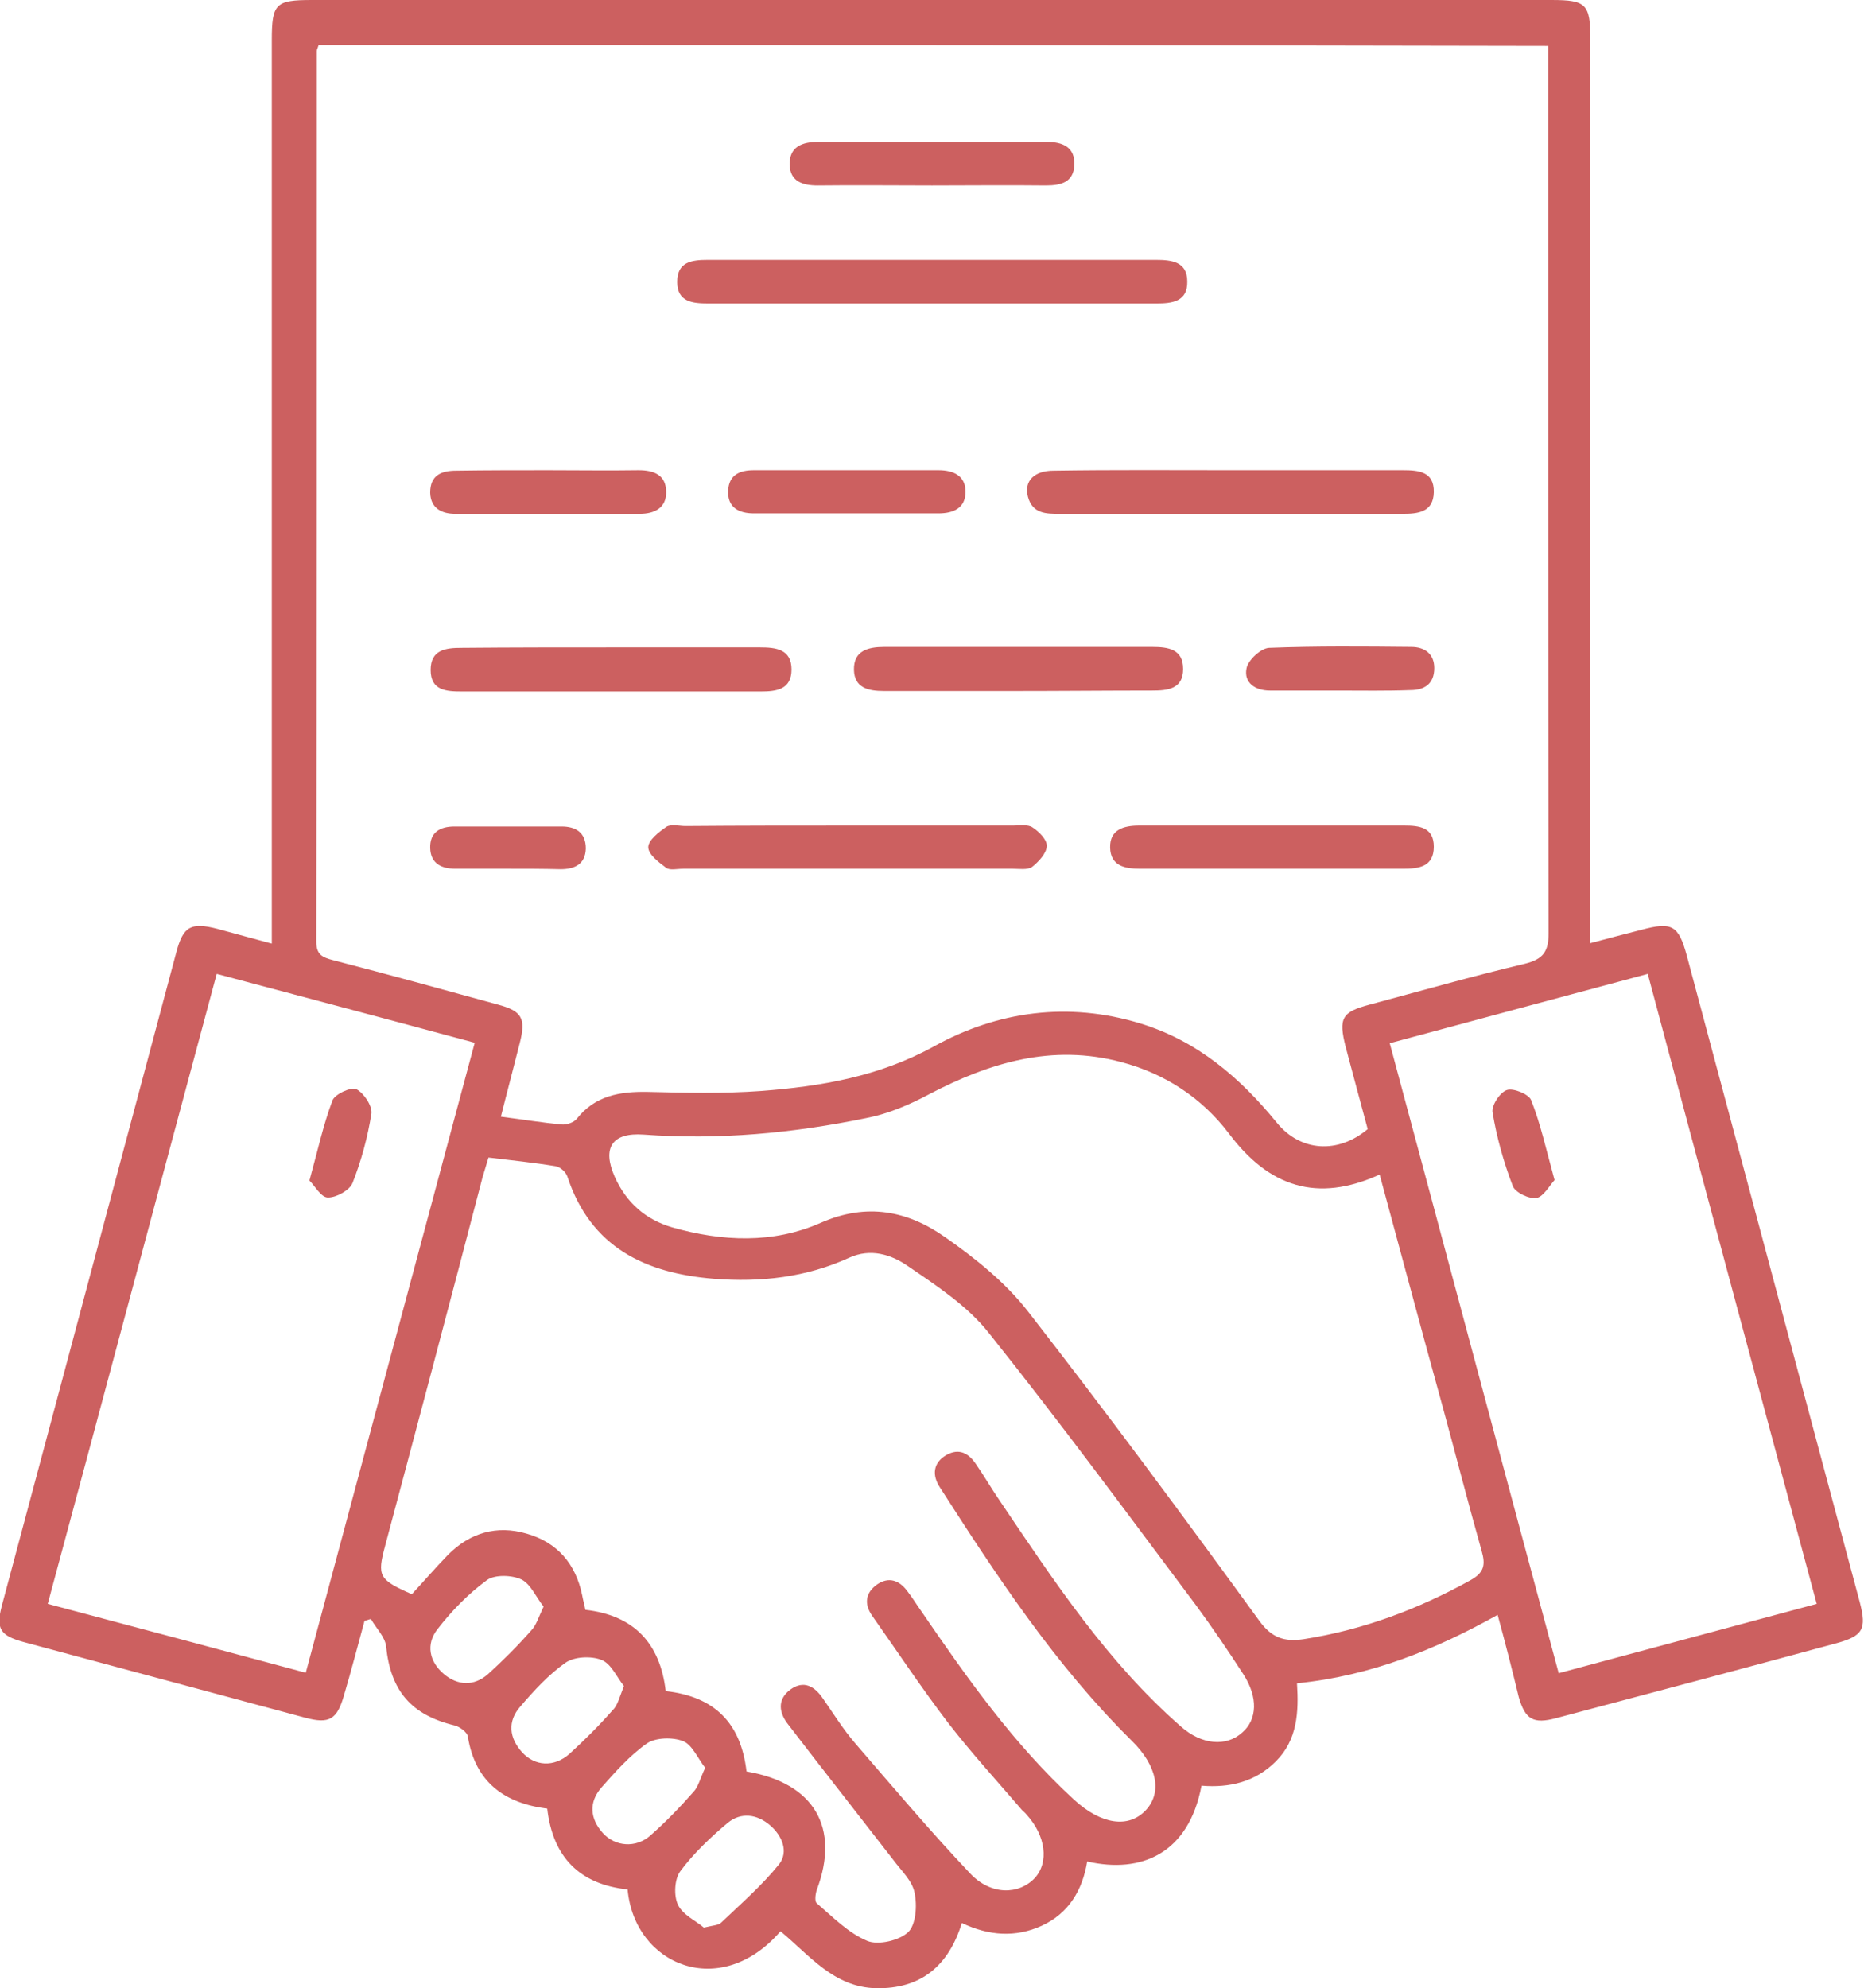 <?xml version="1.0" encoding="utf-8"?>
<!-- Generator: Adobe Illustrator 28.0.0, SVG Export Plug-In . SVG Version: 6.00 Build 0)  -->
<svg version="1.1" id="Layer_1" xmlns="http://www.w3.org/2000/svg" xmlns:xlink="http://www.w3.org/1999/xlink" x="0px" y="0px"
	 viewBox="0 0 406 433" style="enable-background:new 0 0 406 433;" xml:space="preserve">
<style type="text/css">
	.st0{fill:#CC6060;}
</style>
<g>
	<g>
		<path class="st0" d="M326.2,351.7c-13.6,7.6-27.7,13.3-43.7,14.9c0.4,6.3,0.1,12.3-4.6,17c-4.5,4.5-10.1,5.8-16.2,5.3
			c-2.8,14.8-13.1,19.2-24.9,16.5c-1,6.2-4,11.3-9.9,14c-5.7,2.6-11.5,2.2-17.4-0.6c-2.9,9.4-9,14.4-18.7,14.2
			c-9.2-0.2-14.5-7.2-20.8-12.4c-13.1,15.2-31.8,7.4-33.3-9.1c-10.4-1.1-16.3-7-17.5-17.6c-9.4-1.2-15.7-5.8-17.3-15.7
			c-0.1-0.9-1.7-2.1-2.8-2.4c-9.6-2.3-14-7.6-15-17.2c-0.2-2.1-2.2-4-3.3-6c-0.5,0.1-0.9,0.3-1.4,0.4c-1.5,5.5-2.9,10.9-4.5,16.3
			c-1.5,5.2-3.2,6.2-8.4,4.8c-20.5-5.5-40.9-11-61.4-16.5c-5.1-1.4-6-2.9-4.7-7.9c12.7-47.4,25.3-94.8,38-142.3
			c1.5-5.7,3.2-6.6,9-5.1c3.7,1,7.3,2,11.8,3.2c0-2.4,0-4.2,0-6.1c0-63.5,0-127.1,0-190.6c0-8,0.8-8.8,8.7-8.8c90,0,180.1,0,270.1,0
			c7.5,0,8.4,0.9,8.4,8.6c0,63.5,0,127.1,0,190.6c0,1.9,0,3.8,0,6.2c4.1-1.1,7.6-2,11.1-2.9c6.7-1.8,8.1-1,9.9,5.6
			c10,37.3,19.9,74.5,29.9,111.8c2.6,9.7,5.2,19.4,7.8,29.1c1.5,5.8,0.7,7.3-5.2,8.9c-20.3,5.5-40.6,10.9-61,16.3
			c-4.9,1.3-6.7,0.3-8.1-4.6C329.4,363.8,327.9,357.9,326.2,351.7z M69.4,9.8c-0.2,0.7-0.4,1-0.4,1.3c0,64.7,0,129.3-0.1,194
			c0,2.8,1.3,3.4,3.6,4c12,3.1,24,6.4,36,9.7c5.2,1.4,6.1,3,4.7,8.4c-1.3,5.2-2.7,10.4-4.1,16c4.7,0.6,9,1.3,13.2,1.7
			c1.1,0.1,2.6-0.4,3.3-1.2c4-5.1,9.4-6,15.4-5.9c8.3,0.2,16.6,0.4,24.8-0.2c13-1,25.6-3.1,37.6-9.7c13.9-7.7,29.3-9.8,45-5
			c12.4,3.8,21.7,11.8,29.7,21.6c5.2,6.4,13.4,6.8,19.8,1.4c-1.6-5.9-3.2-11.9-4.8-17.9c-1.6-6.3-0.8-7.6,5.2-9.2
			c11.2-3,22.4-6.2,33.8-8.9c4-1,5.2-2.6,5.2-6.7c-0.1-62.6-0.1-125.2-0.1-187.8c0-1.7,0-3.4,0-5.4C247.6,9.8,158.6,9.8,69.4,9.8z
			 M162.6,385.8c14.8,2.5,20.4,12.3,15.3,25.8c-0.3,0.9-0.5,2.5,0,2.9c3.5,3,6.9,6.5,11,8.2c2.4,1,7-0.1,8.9-1.9
			c1.7-1.6,2-5.8,1.4-8.6c-0.5-2.6-2.9-4.8-4.6-7.1c-7.6-9.8-15.3-19.6-22.9-29.5c-2-2.5-2.5-5.4,0.4-7.6c3-2.2,5.4-0.7,7.2,2
			c2.3,3.3,4.4,6.7,7,9.7c8.2,9.5,16.3,19.1,25,28.3c4.5,4.8,10.6,4.7,14.1,1c3.1-3.4,2.4-9.2-1.8-13.8c-0.3-0.4-0.7-0.7-1-1
			c-5.4-6.3-11-12.4-16.1-19c-5.8-7.6-11.1-15.6-16.6-23.4c-1.7-2.5-1.4-4.9,1.1-6.7c2.6-1.8,4.9-0.9,6.6,1.4c1.1,1.4,2,2.9,3,4.3
			c10,14.6,20.2,29.1,33.4,41.2c5.8,5.3,11.8,6.3,15.6,2.2c3.6-3.9,2.4-9.7-3.1-15.1c-16.6-16.4-29.3-35.7-41.8-55.2
			c-1.7-2.6-1.5-5.3,1.4-7c2.8-1.6,4.9-0.4,6.5,2c1.8,2.6,3.4,5.4,5.2,8c11.8,17.5,23.4,35.1,39.4,49.1c4.5,4,9.9,4.5,13.4,1.3
			c3.2-2.8,3.5-7.6,0.2-12.7c-3.3-5.1-6.7-10.1-10.3-15c-14.9-19.9-29.7-40-45.2-59.4c-4.6-5.8-11.3-10.2-17.6-14.5
			c-3.6-2.5-8.1-3.9-12.7-1.8c-9.4,4.3-19.3,5.4-29.5,4.6c-14.9-1.2-26.8-6.8-31.9-22.2c-0.3-1-1.5-2.1-2.5-2.3
			c-4.8-0.8-9.7-1.3-14.7-1.9c-0.5,1.6-0.9,3-1.3,4.3C98.1,283.3,91,310,83.9,336.6c-1.8,6.7-1.4,7.4,5.8,10.6
			c2.5-2.7,5.1-5.7,7.9-8.6c4.8-4.8,10.6-6.5,17.1-4.6c6.7,1.9,10.7,6.6,12.1,13.4c0.2,1.1,0.5,2.1,0.7,3.2
			c10.7,1.2,16.3,7.4,17.5,17.7C155.8,369.5,161.4,375.4,162.6,385.8z M300.5,255.8c-13.6,6.2-24.1,2.7-32.8-8.9
			c-5.9-7.8-14-13.1-23.5-15.6c-15-4-28.6,0.1-41.8,7c-4.3,2.3-9,4.3-13.7,5.2c-16,3.3-32.1,4.8-48.5,3.6c-6.9-0.5-9.1,2.9-6.3,9.2
			c2.5,5.6,6.7,9.3,12.5,11c10.9,3.1,22,3.6,32.4-1c10-4.4,18.9-2.6,27,3.1c6.6,4.6,13.2,9.9,18.1,16.2
			c17.2,22.1,33.9,44.7,50.4,67.4c2.7,3.7,5.4,4.6,9.6,4c12.9-2,24.9-6.5,36.3-12.8c3.1-1.7,3.4-3.4,2.5-6.5
			c-3-10.6-5.7-21.2-8.6-31.8C309.5,289.3,305.1,272.7,300.5,255.8z M358.9,212.1c-19.1,5.1-37.6,10.1-56.2,15.1
			c12.4,46.1,24.5,91.5,36.8,137.2c19.1-5.1,37.5-10.1,56.2-15.1C383.4,303.5,371.2,258.2,358.9,212.1z M66.6,364.3
			c12.3-45.9,24.5-91.3,36.8-137.2c-18.9-5.1-37.4-10-56.2-15c-12.4,46.1-24.5,91.6-36.8,137.2C29.3,354.3,47.6,359.2,66.6,364.3z
			 M153.3,419.8c2.1-0.5,3.2-0.5,3.8-1.1c4.3-4.1,8.9-8.1,12.6-12.7c2.1-2.7,0.7-6.2-2-8.5c-2.8-2.4-6.3-2.9-9.2-0.5
			c-3.7,3.1-7.4,6.6-10.3,10.5c-1.3,1.7-1.5,5.4-0.5,7.4C148.8,417.1,151.7,418.4,153.3,419.8z M118.4,349.9c-1.6-2-2.8-4.9-4.8-5.9
			c-2.1-1-5.8-1.1-7.5,0.1c-4.1,3-7.7,6.7-10.8,10.7c-2.6,3.3-1.8,7.1,1.4,9.8c3,2.5,6.5,2.7,9.6,0c3.3-3,6.5-6.2,9.4-9.5
			C116.8,354,117.3,352.2,118.4,349.9z M153.6,385c-1.6-2-2.8-5-4.8-5.8c-2.3-0.9-6-0.8-7.9,0.5c-3.7,2.6-6.9,6.2-9.9,9.6
			c-2.8,3.2-2.5,6.8,0.3,9.9c2.7,3,7.2,3.3,10.3,0.6c3.3-2.9,6.5-6.2,9.4-9.5C152.1,389.2,152.5,387.3,153.6,385z M135.9,367.2
			c-1.6-2-2.8-4.9-4.9-5.7c-2.3-0.9-5.9-0.7-7.8,0.6c-3.7,2.6-6.9,6.1-9.9,9.6c-2.8,3.2-2.4,6.8,0.4,9.9c2.8,3.1,7,3.3,10.3,0.4
			c3.3-3,6.5-6.2,9.4-9.5C134.5,371.5,134.9,369.7,135.9,367.2z"/>
		<path class="st0" d="M203.1,66.1c-16.3,0-32.5,0-48.8,0c-3.4,0-6.8-0.3-6.8-4.7c0-4.4,3.2-4.8,6.7-4.8c32.5,0,65.1,0,97.6,0
			c3.4,0,6.8,0.4,6.8,4.7c0.1,4.4-3.3,4.8-6.7,4.8C235.6,66.1,219.3,66.1,203.1,66.1z"/>
		<path class="st0" d="M268.3,102.4c12.4,0,24.9,0,37.3,0c3.4,0,6.8,0.3,6.7,4.8c-0.1,4.4-3.5,4.7-6.9,4.7c-24.9,0-49.7,0-74.6,0
			c-2.9,0-5.9,0-6.9-3.7c-0.9-3.4,1.3-5.7,5.6-5.7C242.5,102.3,255.4,102.4,268.3,102.4z"/>
		<path class="st0" d="M185.3,179.8c11.8,0,23.6,0,35.4,0c1.4,0,3.2-0.3,4.2,0.4c1.4,0.9,3.2,2.7,3.1,4.1c-0.1,1.6-1.8,3.4-3.2,4.5
			c-1,0.7-2.8,0.4-4.2,0.4c-23.9,0-47.8,0-71.8,0c-1.3,0-2.9,0.4-3.7-0.2c-1.6-1.2-3.9-2.9-3.9-4.5c0-1.5,2.3-3.3,3.9-4.4
			c1-0.7,2.8-0.2,4.2-0.2C161.4,179.8,173.3,179.8,185.3,179.8z"/>
		<path class="st0" d="M133.5,141c10.7,0,21.4,0,32.1,0c3.4,0,6.8,0.4,6.8,4.8c0,4.4-3.3,4.8-6.7,4.8c-21.7,0-43.4,0-65.1,0
			c-3.4,0-6.8-0.2-6.8-4.7c0-4.4,3.3-4.8,6.7-4.8C111.4,141,122.5,141,133.5,141z"/>
		<path class="st0" d="M221.2,150.5c-9.6,0-19.1,0-28.7,0c-3.4,0-6.4-0.7-6.5-4.6c-0.1-4.2,3.1-5,6.6-5c19.5,0,38.9,0,58.4,0
			c3.5,0,6.7,0.5,6.7,4.8c0,4.4-3.4,4.7-6.8,4.7C241,150.4,231.1,150.5,221.2,150.5z"/>
		<path class="st0" d="M277,189.2c-9.6,0-19.1,0-28.7,0c-3.3,0-6.4-0.6-6.5-4.6c-0.1-3.9,2.9-4.8,6.3-4.8c19.3,0,38.6,0,57.8,0
			c3.3,0,6.4,0.4,6.4,4.6c0,4.4-3.3,4.8-6.7,4.8C296.1,189.2,286.5,189.2,277,189.2z"/>
		<path class="st0" d="M203,40.4c-8.3,0-16.6-0.1-24.9,0c-3.3,0-6-0.9-6.1-4.5c-0.1-4,2.8-5,6.2-5c16.6,0,33.2,0,49.8,0
			c3.4,0,6.2,1.1,6,5.1c-0.2,3.7-2.9,4.4-6.2,4.4C219.6,40.3,211.3,40.4,203,40.4z"/>
		<path class="st0" d="M184.8,102.4c6.5,0,13.1,0,19.6,0c3.3,0,5.9,1.2,5.9,4.7c0,3.6-2.7,4.7-5.9,4.7c-13.4,0-26.8,0-40.2,0
			c-3.3,0-5.8-1.3-5.6-5c0.2-3.4,2.5-4.4,5.6-4.4C171.1,102.4,178,102.4,184.8,102.4z"/>
		<path class="st0" d="M119.5,102.4c6.5,0,13.1,0.1,19.6,0c3.3,0,5.9,1,6,4.6c0.1,3.6-2.5,4.9-5.8,4.9c-13.4,0-26.8,0-40.1,0
			c-3,0-5.4-1.2-5.5-4.6c0-3.8,2.4-4.8,5.7-4.8C106.1,102.4,112.8,102.4,119.5,102.4z"/>
		<path class="st0" d="M291.4,150.4c-4.9,0-9.9,0-14.8,0c-3.2,0-5.7-1.7-5.1-4.8c0.3-1.8,3.1-4.4,4.9-4.5c10.3-0.4,20.7-0.3,31-0.2
			c2.9,0,5,1.5,5,4.6c0,3.4-2.1,4.8-5.2,4.8C301.9,150.5,296.6,150.4,291.4,150.4z"/>
		<path class="st0" d="M110.6,189.2c-3.8,0-7.6,0-11.4,0c-3,0-5.4-1.1-5.5-4.5c-0.1-3.4,2.1-4.7,5.3-4.7c7.8,0,15.6,0,23.3,0
			c3.1,0,5.3,1.3,5.3,4.8c-0.1,3.4-2.4,4.5-5.5,4.5C118.2,189.2,114.4,189.2,110.6,189.2z"/>
		<path class="st0" d="M338.6,257c-1.1,1.2-2.4,3.6-3.9,3.9c-1.6,0.3-4.7-1.2-5.2-2.6c-2-5.2-3.5-10.6-4.4-16
			c-0.3-1.5,1.6-4.4,3.1-4.9c1.4-0.5,4.8,0.9,5.3,2.2C335.6,244.9,336.8,250.5,338.6,257z"/>
		<path class="st0" d="M67.4,257.1c1.8-6.5,3-12.1,5-17.4c0.5-1.4,4-3,5.2-2.5c1.6,0.8,3.5,3.6,3.3,5.3c-0.8,5.1-2.2,10.3-4.1,15.1
			c-0.6,1.6-3.5,3.2-5.3,3.2C70,260.9,68.6,258.3,67.4,257.1z"/>
	</g>
</g>
</svg>
